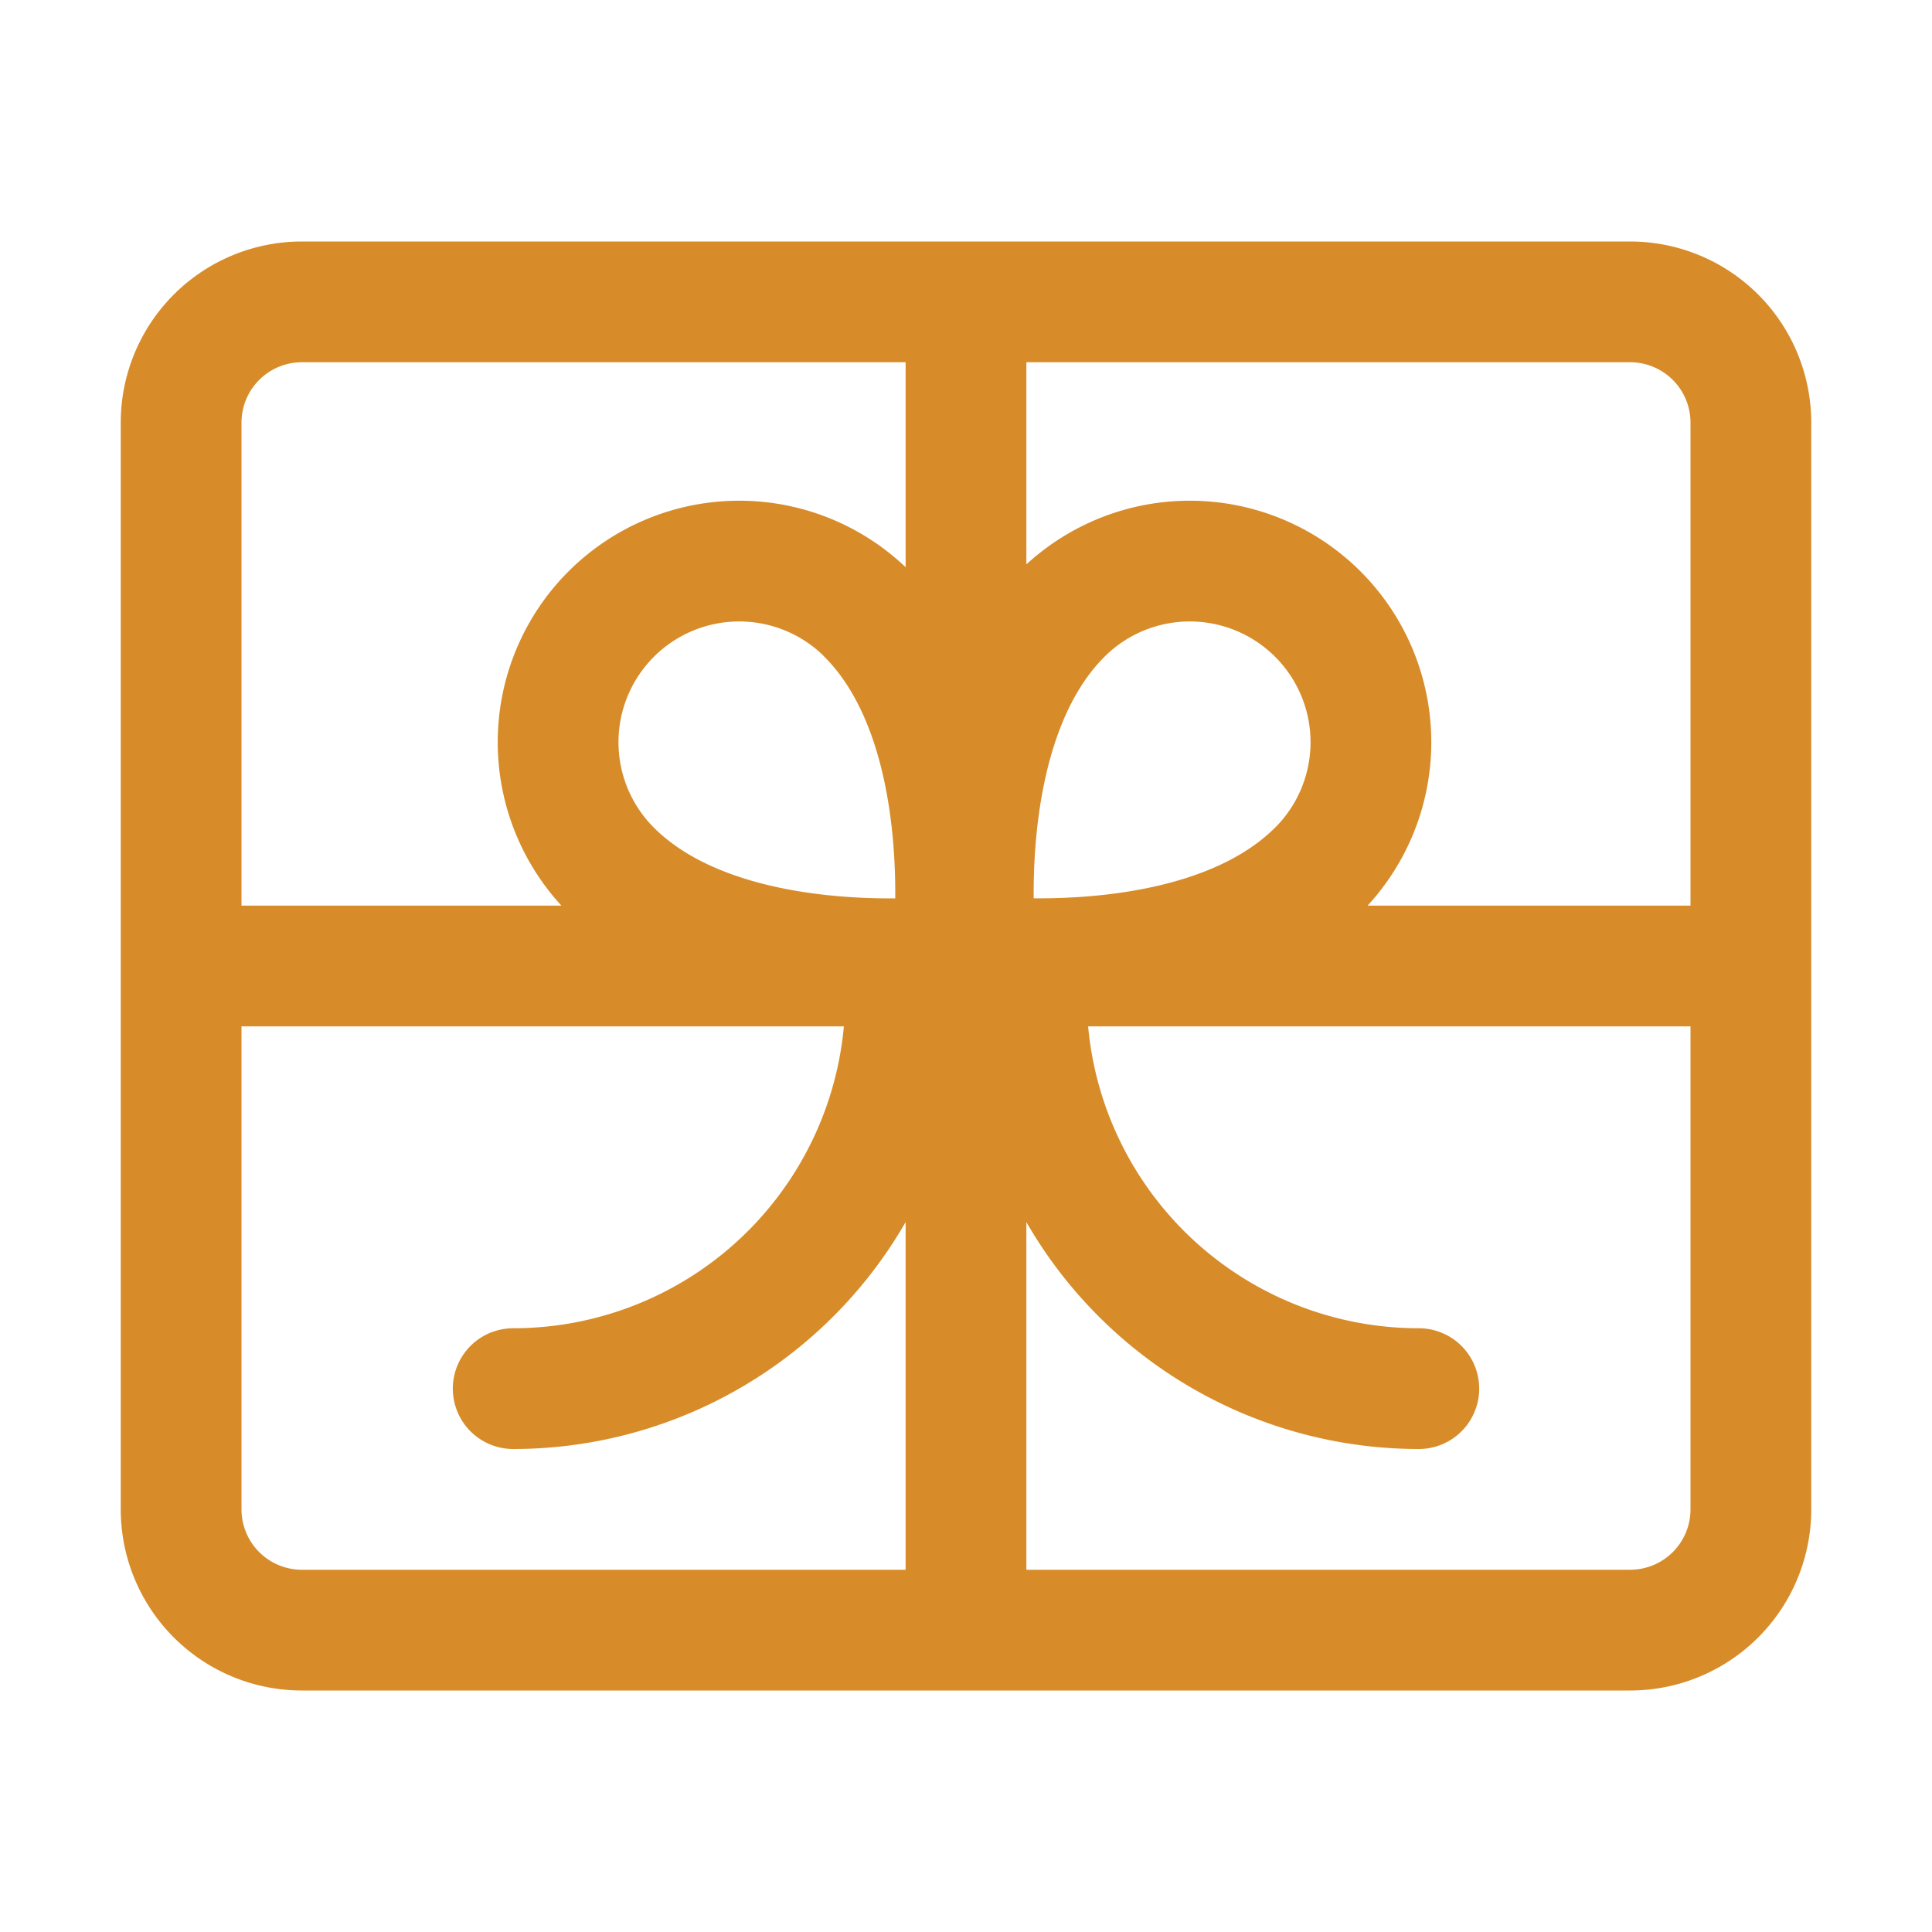 <svg xmlns="http://www.w3.org/2000/svg" fill="none" viewBox="0 0 24 24" stroke-width="1.5" stroke="#d78c29" aria-hidden="true" data-slot="icon">
  <path stroke-linecap="round" stroke-linejoin="round" d="M12 3.75v16.5M2.25 12h19.5M6.375 17.25a4.875 4.875 0 0 0 4.875-4.875V12m6.375 5.25a4.875 4.875 0 0 1-4.875-4.875V12m-9 8.25h16.5a1.5 1.5 0 0 0 1.5-1.5V5.25a1.5 1.5 0 0 0-1.5-1.5H3.75a1.5 1.5 0 0 0-1.5 1.5v13.5a1.5 1.5 0 0 0 1.5 1.5Zm12.621-9.44c-1.409 1.41-4.242 1.061-4.242 1.061s-.349-2.833 1.06-4.242a2.25 2.25 0 0 1 3.182 3.182ZM10.773 7.63c1.409 1.409 1.06 4.242 1.06 4.242S9 12.22 7.592 10.811a2.25 2.25 0 1 1 3.182-3.182Z"/>
</svg>
